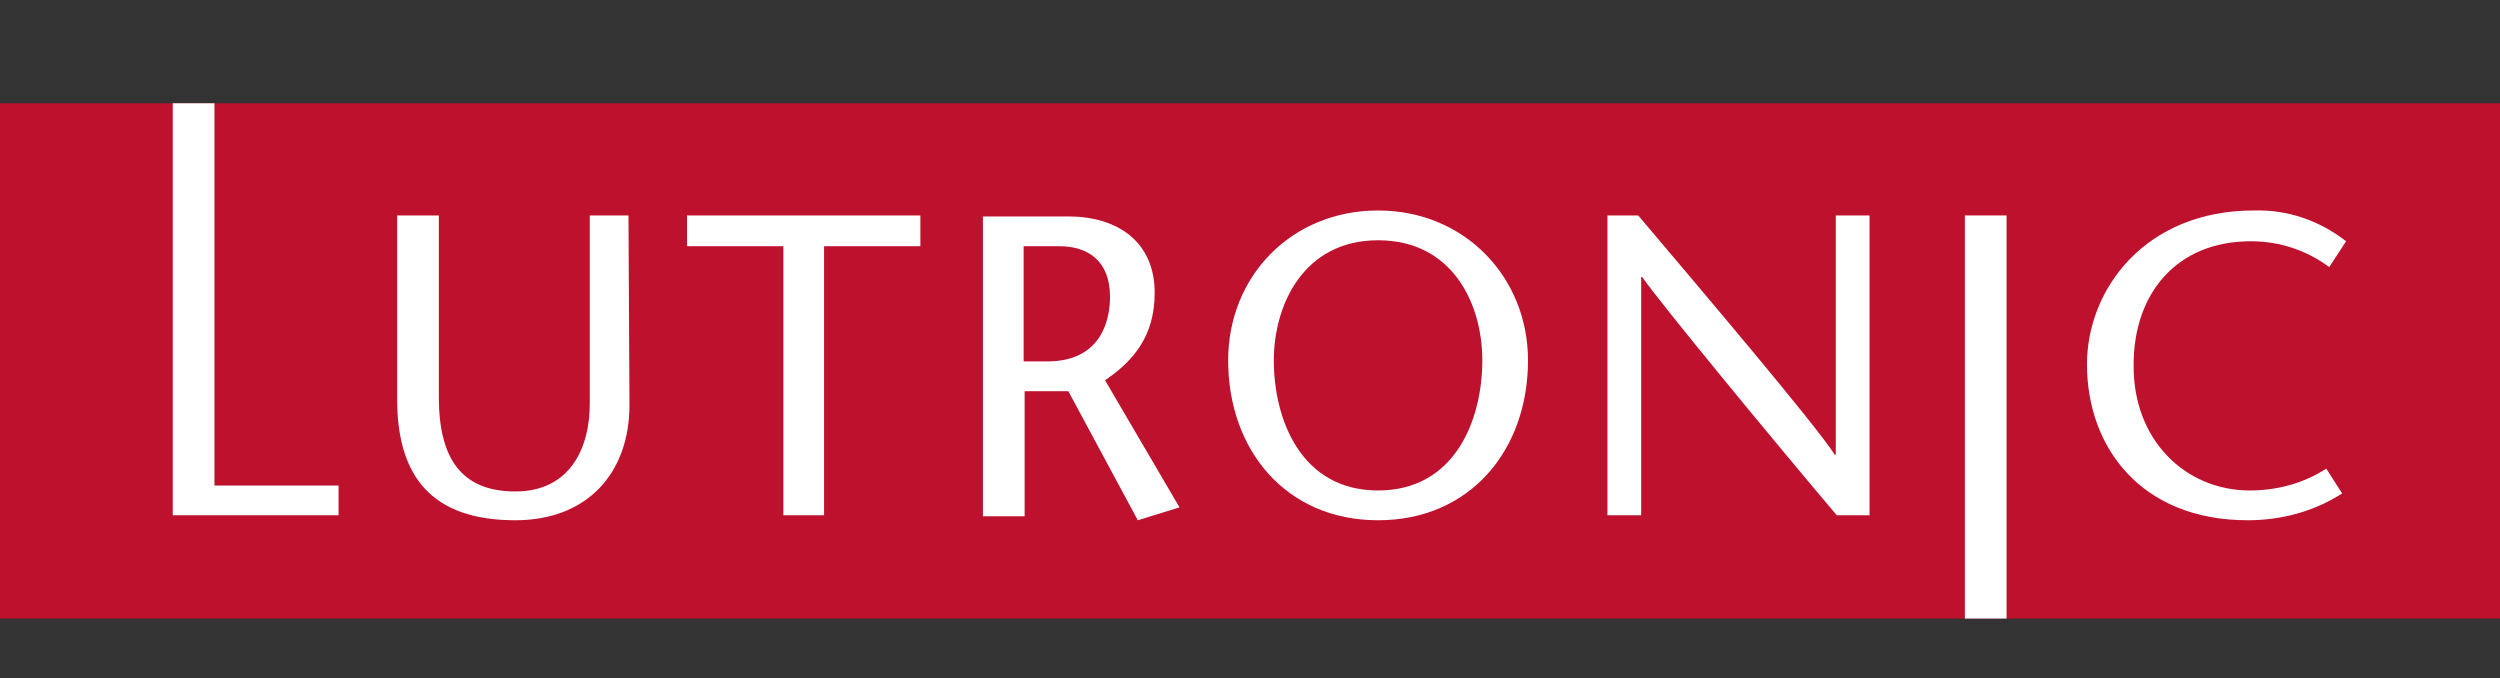 <svg enable-background="new 0 0 251.8 68.3" viewBox="0 0 251.8 68.3" xmlns="http://www.w3.org/2000/svg"><rect x="0" y="0" width="251.8" height="68.3" fill="#333333" stroke="none"/><path d="m0 10.4h251.8v51.9h-251.8z" fill="#be112d"/><g fill="#fff"><path d="m34.1 51.9v-3h-12.5v-38.5h-4.2v41.5z"/><path d="m197.9 21.7h4.2v40.6h-4.2z"/><path d="m63.4 40.8c0 6.8-4.2 11.6-11.5 11.6-8.5 0-11.9-4.5-11.9-12.2v-18.5h4.2v18.3c0 6.2 2.3 9.5 7.7 9.5 5.6 0 7.5-4.5 7.5-8.8v-19h3.9z"/><path d="m92.7 24.8h-9.7v27.1h-4.1v-27.1h-9.7v-3.1h23.5z"/><path d="m188.3 51.9h-3.3c-6.6-7.8-17.8-21.4-19.6-24h-.1v24h-3.4v-30.2h3.1c6.6 7.8 17.8 21 19.8 24.1h.1v-24.1h3.4z"/><path d="m226.6 49.4c2.7 0 5.4-.7 7.7-2.2l1.6 2.5c-2.8 1.8-6.1 2.7-9.5 2.7-10.8 0-16.2-7.4-16.2-15.7 0-7.6 5.9-15.5 16.8-15.5 3.4-.1 6.6 1 9.3 3.1l-1.7 2.6c-2.3-1.7-5-2.6-7.9-2.6-7.5 0-11.8 5.3-11.8 12.4-.1 7.6 5.2 12.7 11.7 12.7"/><path d="m116.3 29.5c0-5.2-3.8-7.7-8.7-7.7h-8.6v30.2h4.2v-12.6h4.4l7 13 4.2-1.3-7.5-12.8c2.8-1.9 5-4.4 5-8.8zm-10.8 6.9h-2.4v-11.6h3.6c2.8 0 5.1 1.4 5.1 5.1 0 2.5-1 6.5-6.3 6.5z"/><path d="m138.8 21.2c-8.7 0-15.1 6.6-15.1 15.1 0 9 5.8 16.1 15.1 16.1s15.1-7.1 15.1-16.1c0-8.4-6.4-15.1-15.1-15.1zm0 28.2c-7.8 0-10.5-7.2-10.5-13.1 0-5.6 3-12.1 10.5-12.1s10.5 6.4 10.5 12.1c0 5.9-2.7 13.1-10.5 13.1z"/></g></svg>